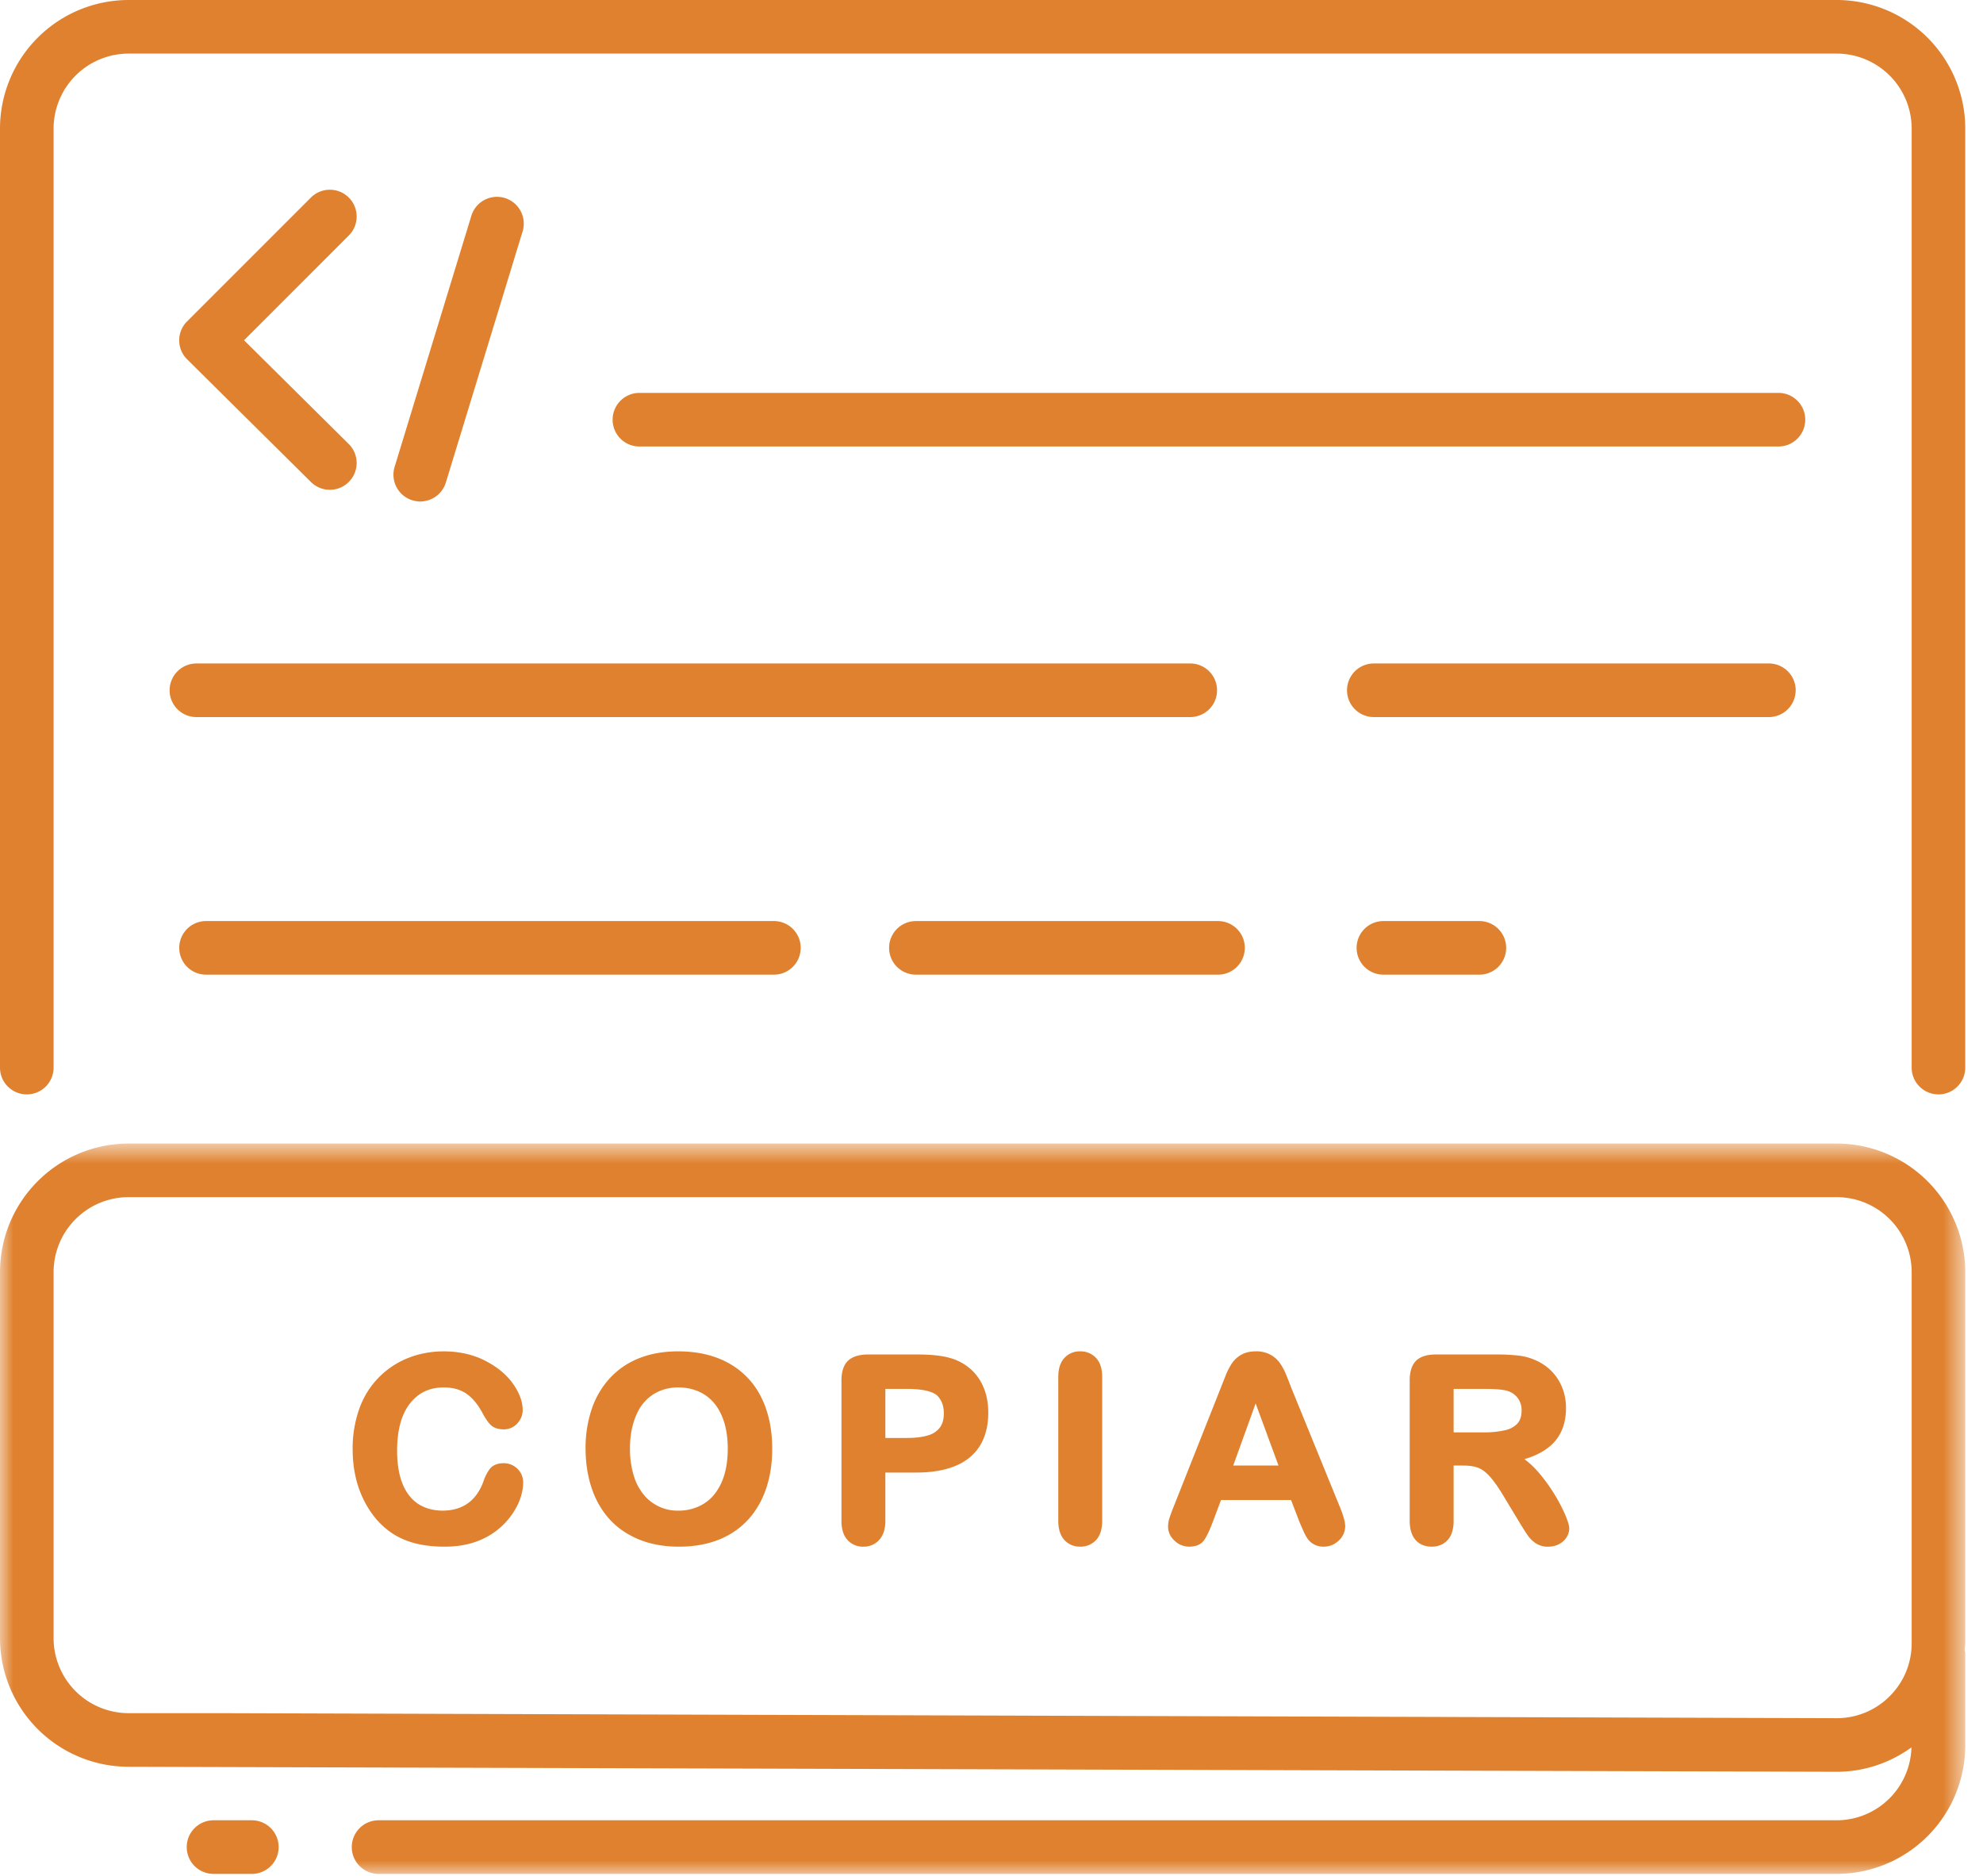 <svg xmlns="http://www.w3.org/2000/svg" xmlns:xlink="http://www.w3.org/1999/xlink" width="74" height="70" viewBox="0 0 74 70"><defs><path id="a" d="M73.338.747V28H0V.747z"/></defs><g fill="none" fill-rule="evenodd"><path fill="#DF812E" d="M68.54 0H4.799A4.803 4.803 0 0 0 0 4.798v35.04a1 1 0 1 0 2 0V4.798A2.802 2.802 0 0 1 4.799 2H68.54a2.8 2.8 0 0 1 2.798 2.798v35.04a1 1 0 1 0 2 0V4.798A4.803 4.803 0 0 0 68.54 0"/><path fill="#DF812E" d="M67.367 15.661a1 1 0 0 0-1-1H23.861a1 1 0 1 0 0 2h42.506a1 1 0 0 0 1-1m-51.685 3.052a1 1 0 0 0 .956-.708L19.51 8.61a1 1 0 0 0-1.912-.584l-2.872 9.395a1 1 0 0 0 .956 1.292m-2.666-11.34a.999.999 0 0 0-1.414 0l-4.62 4.62a.995.995 0 0 0 .003 1.417l4.62 4.577c.195.194.45.29.704.29a1 1 0 0 0 .704-1.71l-3.906-3.87 3.909-3.91a.999.999 0 0 0 0-1.414M6.329 25.758a1 1 0 0 0 1 1h37.088a1 1 0 1 0 0-2H7.33a1 1 0 0 0-1 1m60.68 0a1 1 0 0 0-1-1H51.267a1 1 0 1 0 0 2h14.742a1 1 0 0 0 1-1M7.689 34.37a1 1 0 1 0 0 2H28.88a1 1 0 1 0 0-2H7.69zm26.49 0a1 1 0 1 0 0 2h11.274a1 1 0 1 0 0-2H34.179zm17.446 0a1 1 0 1 0 0 2h3.581a1 1 0 1 0 0-2h-3.581zM9.398 67.925h-1.43a1 1 0 1 0 0 2h1.43a1 1 0 1 0 0-2"/><g transform="translate(0 41.925)"><mask id="b" fill="#fff"><use xlink:href="#a"/></mask><path fill="#DF812E" d="M68.54 22.19h-.009l-60.204-.187H4.8A2.802 2.802 0 0 1 2 19.205V5.545a2.8 2.8 0 0 1 2.797-2.798H68.54a2.802 2.802 0 0 1 2.798 2.798v13.846c0 .75-.292 1.453-.822 1.982a2.783 2.783 0 0 1-1.977.817M68.54.747H4.797A4.803 4.803 0 0 0 0 5.544v13.661a4.803 4.803 0 0 0 4.8 4.798l63.725.187h.014c1.02 0 1.98-.326 2.791-.91A2.796 2.796 0 0 1 68.54 26H14.127a1 1 0 1 0 0 2H68.54a4.804 4.804 0 0 0 4.798-4.798v-3.449c0-.042-.019-.078-.024-.118.004-.082.024-.16.024-.244V5.545A4.804 4.804 0 0 0 68.54.747" mask="url(#b)"/></g><path fill="#DF812E" d="M18.795 54.6c-.233 0-.408.074-.521.219a1.652 1.652 0 0 0-.237.472c-.132.355-.326.626-.58.807-.253.18-.57.272-.94.272-.341 0-.642-.082-.896-.241-.251-.16-.45-.405-.587-.73-.142-.333-.215-.761-.215-1.272 0-.76.162-1.351.48-1.756.317-.403.73-.598 1.266-.598.33 0 .61.077.834.229.227.156.428.395.598.712.117.219.222.37.322.465.113.105.276.158.486.158a.662.662 0 0 0 .498-.22.722.722 0 0 0 .202-.503c0-.313-.124-.646-.37-.99-.241-.338-.592-.626-1.041-.853-.45-.23-.967-.344-1.54-.344-.467 0-.915.084-1.331.25a3.16 3.16 0 0 0-1.813 1.889 4.37 4.37 0 0 0-.25 1.514c0 .345.034.676.1.982.065.31.166.603.298.877.132.273.294.523.48.744.21.244.445.444.697.595.254.15.538.262.842.332.305.07.647.105 1.016.105.49 0 .929-.08 1.302-.237a2.72 2.72 0 0 0 1.458-1.401c.113-.267.17-.52.17-.752a.696.696 0 0 0-.215-.517.713.713 0 0 0-.513-.207m6.515-2.828c.364 0 .69.087.97.262.277.173.494.432.645.773.155.348.233.766.233 1.243 0 .518-.085.957-.25 1.307-.168.35-.385.6-.663.765a1.772 1.772 0 0 1-.916.247 1.627 1.627 0 0 1-1.289-.573 2.022 2.022 0 0 1-.39-.733 3.371 3.371 0 0 1-.141-1.013c0-.37.047-.706.142-.998.091-.29.218-.531.377-.716.155-.181.346-.324.564-.42.218-.096.46-.145.719-.145m1.892-.9c-.529-.294-1.163-.446-1.892-.446-.54 0-1.026.085-1.45.253a2.96 2.96 0 0 0-1.091.735 3.217 3.217 0 0 0-.686 1.158 4.507 4.507 0 0 0-.232 1.48c0 .522.075 1.014.223 1.465.15.454.377.85.67 1.172.294.325.668.58 1.107.76.436.177.936.266 1.485.266.553 0 1.053-.089 1.483-.26a2.973 2.973 0 0 0 1.104-.755c.296-.329.521-.72.67-1.165.147-.442.223-.938.223-1.473 0-.73-.137-1.373-.407-1.915a2.933 2.933 0 0 0-1.207-1.274m8.018 1.865c0 .225-.05.4-.148.533a.833.833 0 0 1-.44.29c-.207.065-.47.097-.783.097h-.811v-1.83h.81c.727 0 1.022.143 1.14.263.156.166.232.377.232.647m.99-1.658a1.936 1.936 0 0 0-.774-.41c-.297-.086-.706-.127-1.25-.127h-1.782c-.337 0-.59.077-.753.228-.166.155-.251.404-.251.741v5.247c0 .301.075.538.223.704a.778.778 0 0 0 .599.252.768.768 0 0 0 .587-.254c.152-.166.229-.406.229-.712v-1.8h1.148c.877 0 1.55-.19 2.002-.566.458-.38.69-.944.69-1.672 0-.339-.056-.65-.17-.926a1.867 1.867 0 0 0-.497-.705m4.092-.653a.761.761 0 0 0-.587.25c-.15.162-.225.4-.225.71v5.362c0 .31.077.55.227.715a.768.768 0 0 0 .585.25.784.784 0 0 0 .6-.248c.15-.164.227-.405.227-.717v-5.361c0-.313-.077-.553-.228-.714a.786.786 0 0 0-.6-.247m7.408 4.261H46.02l.837-2.318.854 2.319zm.479-2.896c-.085-.22-.155-.397-.21-.53a2.141 2.141 0 0 0-.214-.392 1.029 1.029 0 0 0-.355-.317 1.085 1.085 0 0 0-.545-.127c-.212 0-.394.042-.54.125a1.03 1.03 0 0 0-.356.325 2.5 2.5 0 0 0-.238.468l-1.933 4.875a6.87 6.87 0 0 0-.157.423 1.087 1.087 0 0 0-.053.325c0 .197.08.372.24.523a.776.776 0 0 0 .549.224c.247 0 .43-.076.544-.227.098-.129.21-.364.345-.721l.298-.792h2.613l.298.775v.002c.044.105.096.227.158.367.066.15.128.26.187.334a.68.68 0 0 0 .239.19.736.736 0 0 0 .336.072c.219 0 .41-.078.567-.233a.723.723 0 0 0 .236-.523c0-.17-.072-.423-.22-.776l-1.79-4.39zm8.592.835c0 .209-.05.372-.149.486a.877.877 0 0 1-.458.254 3.374 3.374 0 0 1-.812.082h-1.118v-1.621h1.156c.57 0 .81.05.91.093.15.062.263.152.347.277a.756.756 0 0 1 .124.429m1.201 3.094a6.048 6.048 0 0 0-.613-.828 3.046 3.046 0 0 0-.484-.444c.467-.136.833-.341 1.086-.608.31-.325.467-.764.467-1.302 0-.263-.046-.515-.137-.748a1.823 1.823 0 0 0-.404-.626 1.894 1.894 0 0 0-.607-.412 2.17 2.17 0 0 0-.636-.17 7.399 7.399 0 0 0-.814-.04h-2.259c-.33 0-.58.079-.739.235-.157.158-.237.405-.237.735v5.236c0 .305.072.543.212.708.147.17.352.258.61.258.24 0 .438-.082.59-.244.151-.16.227-.404.227-.722v-2.061h.361c.228 0 .418.03.566.088.144.059.29.169.432.33.153.17.328.423.523.75l.555.92c.133.22.238.386.315.498.085.124.188.229.306.309a.795.795 0 0 0 .464.132c.152 0 .287-.03.403-.091a.703.703 0 0 0 .284-.252.61.61 0 0 0 .106-.335c0-.066-.016-.193-.156-.524a6.272 6.272 0 0 0-.42-.792"/></g></svg>
